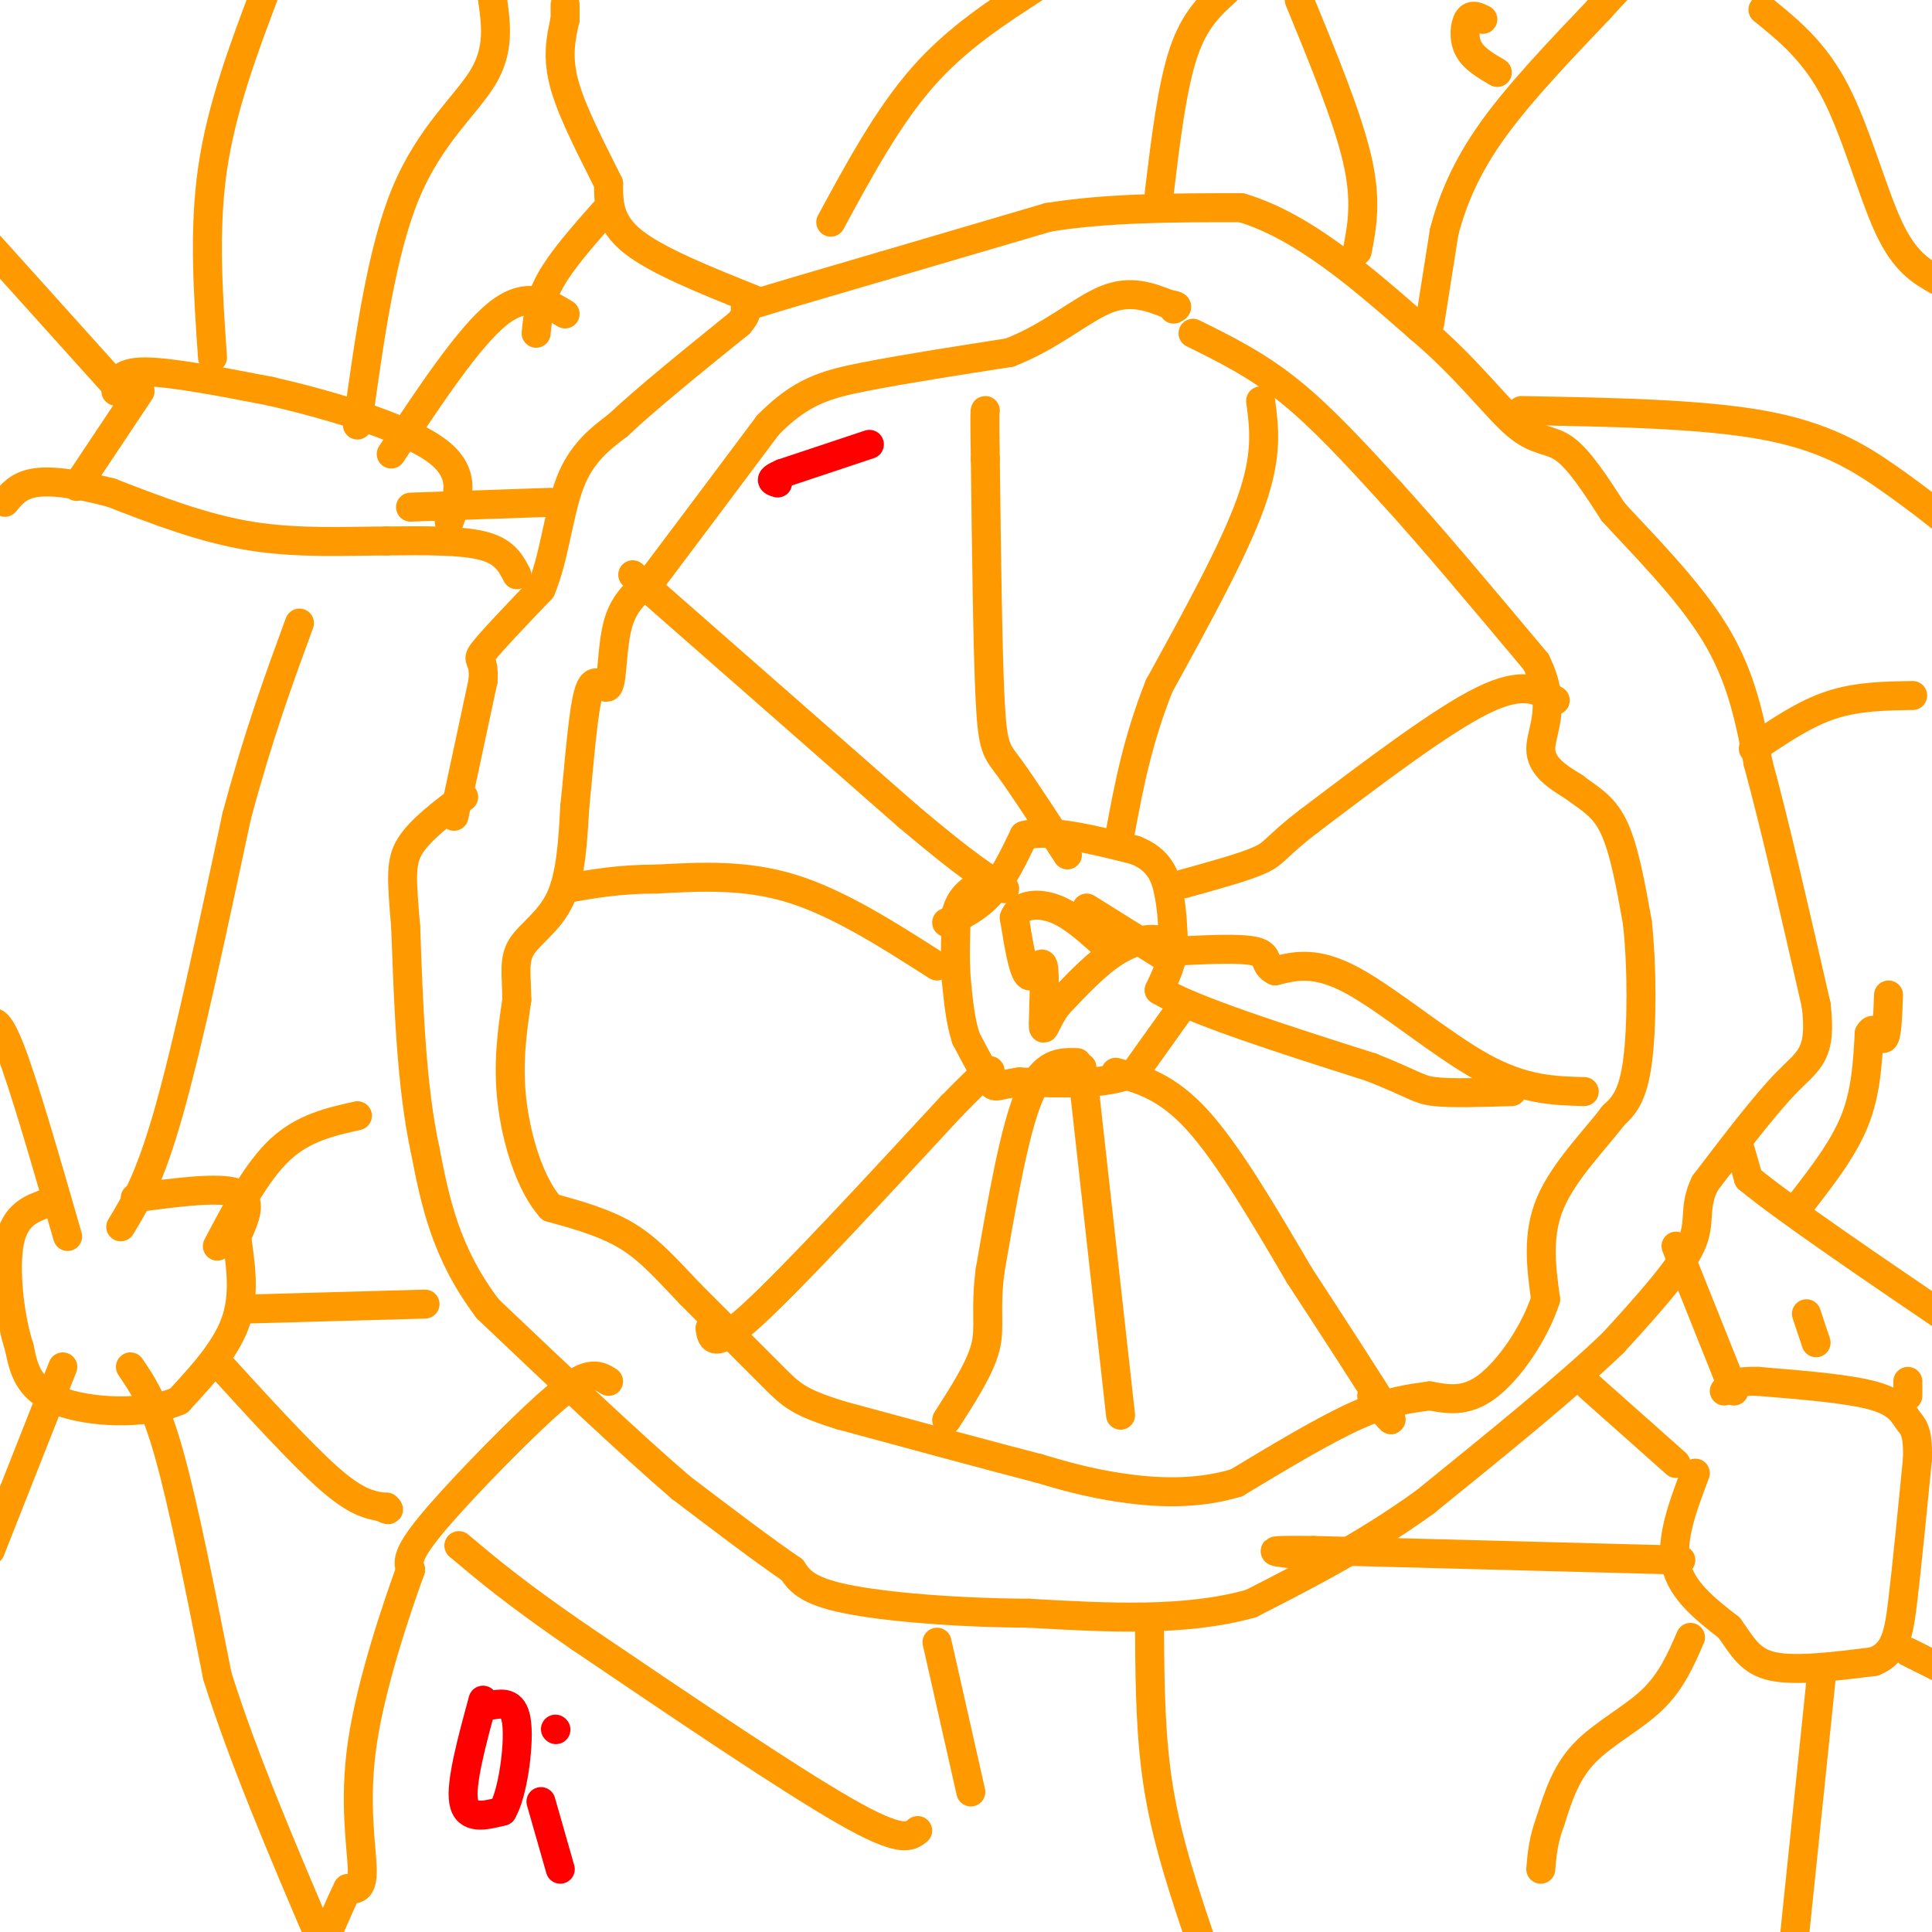<svg viewBox='0 0 400 400' version='1.1' xmlns='http://www.w3.org/2000/svg' xmlns:xlink='http://www.w3.org/1999/xlink'><g fill='none' stroke='#ff9900' stroke-width='6' stroke-linecap='round' stroke-linejoin='round'><path d='M94,169c0.000,0.000 6.000,-28.000 6,-28'/><path d='M100,141c0.400,-5.111 -1.600,-3.889 0,-6c1.600,-2.111 6.800,-7.556 12,-13'/><path d='M112,122c2.756,-6.378 3.644,-15.822 6,-22c2.356,-6.178 6.178,-9.089 10,-12'/><path d='M128,88c5.833,-5.500 15.417,-13.250 25,-21'/><path d='M153,67c3.356,-3.800 -0.756,-2.800 3,-4c3.756,-1.200 15.378,-4.600 27,-8'/><path d='M183,55c10.167,-3.000 22.083,-6.500 34,-10'/><path d='M217,45c12.333,-2.000 26.167,-2.000 40,-2'/><path d='M257,43c12.833,3.833 24.917,14.417 37,25'/><path d='M294,68c9.774,8.250 15.708,16.375 20,20c4.292,3.625 6.940,2.750 10,5c3.060,2.250 6.530,7.625 10,13'/><path d='M334,106c5.822,6.378 15.378,15.822 21,25c5.622,9.178 7.311,18.089 9,27'/><path d='M364,158c3.500,12.833 7.750,31.417 12,50'/><path d='M376,208c1.289,10.400 -1.489,11.400 -6,16c-4.511,4.600 -10.756,12.800 -17,21'/><path d='M353,245c-2.600,5.267 -0.600,7.933 -3,13c-2.400,5.067 -9.200,12.533 -16,20'/><path d='M334,278c-9.167,8.833 -24.083,20.917 -39,33'/><path d='M295,311c-12.500,9.000 -24.250,15.000 -36,21'/><path d='M259,332c-13.667,3.833 -29.833,2.917 -46,2'/><path d='M213,334c-15.111,-0.089 -29.889,-1.311 -38,-3c-8.111,-1.689 -9.556,-3.844 -11,-6'/><path d='M164,325c-5.667,-3.833 -14.333,-10.417 -23,-17'/><path d='M141,308c-10.500,-9.000 -25.250,-23.000 -40,-37'/><path d='M101,271c-8.833,-11.667 -10.917,-22.333 -13,-33'/><path d='M88,238c-2.833,-13.167 -3.417,-29.583 -4,-46'/><path d='M84,192c-0.889,-10.489 -1.111,-13.711 1,-17c2.111,-3.289 6.556,-6.644 11,-10'/><path d='M107,119c-1.250,-2.417 -2.500,-4.833 -7,-6c-4.500,-1.167 -12.250,-1.083 -20,-1'/><path d='M80,112c-8.044,0.022 -18.156,0.578 -28,-1c-9.844,-1.578 -19.422,-5.289 -29,-9'/><path d='M23,102c-7.800,-2.022 -12.800,-2.578 -16,-2c-3.200,0.578 -4.600,2.289 -6,4'/><path d='M156,62c-10.000,-4.000 -20.000,-8.000 -25,-12c-5.000,-4.000 -5.000,-8.000 -5,-12'/><path d='M126,38c-2.778,-5.689 -7.222,-13.911 -9,-20c-1.778,-6.089 -0.889,-10.044 0,-14'/><path d='M117,4c0.000,-2.833 0.000,-2.917 0,-3'/><path d='M296,67c0.000,0.000 3.000,-19.000 3,-19'/><path d='M299,48c1.711,-6.511 4.489,-13.289 10,-21c5.511,-7.711 13.756,-16.356 22,-25'/><path d='M331,2c4.500,-5.000 4.750,-5.000 5,-5'/><path d='M360,237c0.000,0.000 2.000,7.000 2,7'/><path d='M362,244c7.667,6.333 25.833,18.667 44,31'/><path d='M126,286c-1.077,-0.696 -2.155,-1.393 -4,-1c-1.845,0.393 -4.458,1.875 -11,8c-6.542,6.125 -17.012,16.893 -22,23c-4.988,6.107 -4.494,7.554 -4,9'/><path d='M85,325c-2.917,8.036 -8.208,23.625 -10,36c-1.792,12.375 -0.083,21.536 0,26c0.083,4.464 -1.458,4.232 -3,4'/><path d='M72,391c-1.667,3.333 -4.333,9.667 -7,16'/><path d='M238,338c0.083,11.083 0.167,22.167 2,33c1.833,10.833 5.417,21.417 9,32'/><path d='M249,403c1.833,5.833 1.917,4.417 2,3'/><path d='M190,379c-1.667,1.333 -3.333,2.667 -15,-4c-11.667,-6.667 -33.333,-21.333 -55,-36'/><path d='M120,339c-13.333,-9.167 -19.167,-14.083 -25,-19'/><path d='M194,340c0.000,0.000 7.000,31.000 7,31'/><path d='M25,254c3.000,-4.917 6.000,-9.833 10,-24c4.000,-14.167 9.000,-37.583 14,-61'/><path d='M49,169c4.500,-16.833 8.750,-28.417 13,-40'/><path d='M14,256c-4.583,-15.917 -9.167,-31.833 -12,-39c-2.833,-7.167 -3.917,-5.583 -5,-4'/><path d='M45,258c4.083,-7.750 8.167,-15.500 13,-20c4.833,-4.500 10.417,-5.750 16,-7'/><path d='M52,271c0.000,0.000 36.000,-1.000 36,-1'/><path d='M45,282c8.667,9.500 17.333,19.000 23,24c5.667,5.000 8.333,5.500 11,6'/><path d='M79,312c2.000,1.000 1.500,0.500 1,0'/><path d='M27,283c2.500,3.667 5.000,7.333 8,18c3.000,10.667 6.500,28.333 10,46'/><path d='M45,347c5.333,17.000 13.667,36.500 22,56'/><path d='M13,283c0.000,0.000 -15.000,38.000 -15,38'/><path d='M359,288c0.000,0.000 -12.000,-30.000 -12,-30'/><path d='M347,303c0.000,0.000 -18.000,-16.000 -18,-16'/><path d='M348,323c0.000,0.000 -76.000,-2.000 -76,-2'/><path d='M272,321c-13.000,-0.167 -7.500,0.417 -2,1'/><path d='M350,339c-1.978,4.578 -3.956,9.156 -8,13c-4.044,3.844 -10.156,6.956 -14,11c-3.844,4.044 -5.422,9.022 -7,14'/><path d='M321,377c-1.500,4.000 -1.750,7.000 -2,10'/><path d='M377,348c0.000,0.000 -6.000,58.000 -6,58'/><path d='M395,342c0.000,0.000 6.000,3.000 6,3'/><path d='M376,278c0.000,0.000 -2.000,-6.000 -2,-6'/><path d='M395,289c0.000,0.000 0.000,-3.000 0,-3'/><path d='M373,249c4.333,-5.583 8.667,-11.167 11,-17c2.333,-5.833 2.667,-11.917 3,-18'/><path d='M387,214c1.089,-2.178 2.311,1.378 3,1c0.689,-0.378 0.844,-4.689 1,-9'/><path d='M363,155c5.250,-3.583 10.500,-7.167 16,-9c5.500,-1.833 11.250,-1.917 17,-2'/><path d='M315,85c18.600,0.333 37.200,0.667 50,3c12.800,2.333 19.800,6.667 26,11c6.200,4.333 11.600,8.667 17,13'/><path d='M365,2c5.333,4.311 10.667,8.622 15,17c4.333,8.378 7.667,20.822 11,28c3.333,7.178 6.667,9.089 10,11'/><path d='M281,52c1.000,-5.167 2.000,-10.333 0,-19c-2.000,-8.667 -7.000,-20.833 -12,-33'/><path d='M307,4c-1.133,-0.556 -2.267,-1.111 -3,0c-0.733,1.111 -1.067,3.889 0,6c1.067,2.111 3.533,3.556 6,5'/><path d='M240,40c1.333,-11.000 2.667,-22.000 5,-29c2.333,-7.000 5.667,-10.000 9,-13'/><path d='M172,46c5.917,-10.917 11.833,-21.833 19,-30c7.167,-8.167 15.583,-13.583 24,-19'/><path d='M74,88c2.489,-17.956 4.978,-35.911 10,-48c5.022,-12.089 12.578,-18.311 16,-24c3.422,-5.689 2.711,-10.844 2,-16'/><path d='M102,0c0.333,-3.000 0.167,-2.500 0,-2'/><path d='M44,74c-0.917,-13.167 -1.833,-26.333 0,-39c1.833,-12.667 6.417,-24.833 11,-37'/><path d='M25,81c0.000,0.000 -27.000,-30.000 -27,-30'/><path d='M81,94c8.000,-12.083 16.000,-24.167 22,-29c6.000,-4.833 10.000,-2.417 14,0'/><path d='M111,69c0.333,-3.417 0.667,-6.833 3,-11c2.333,-4.167 6.667,-9.083 11,-14'/><path d='M85,105c0.000,0.000 29.000,-1.000 29,-1'/><path d='M131,119c0.000,0.000 57.000,50.000 57,50'/><path d='M188,169c12.833,10.833 16.417,12.917 20,15'/><path d='M221,177c-4.644,-7.156 -9.289,-14.311 -12,-18c-2.711,-3.689 -3.489,-3.911 -4,-14c-0.511,-10.089 -0.756,-30.044 -1,-50'/><path d='M204,95c-0.167,-10.000 -0.083,-10.000 0,-10'/><path d='M261,83c0.750,5.583 1.500,11.167 -2,21c-3.500,9.833 -11.250,23.917 -19,38'/><path d='M240,142c-4.500,11.333 -6.250,20.667 -8,30'/><path d='M322,145c-3.250,-2.083 -6.500,-4.167 -15,0c-8.500,4.167 -22.250,14.583 -36,25'/><path d='M271,170c-7.111,5.444 -6.889,6.556 -10,8c-3.111,1.444 -9.556,3.222 -16,5'/><path d='M328,226c-6.222,-0.156 -12.444,-0.311 -21,-5c-8.556,-4.689 -19.444,-13.911 -27,-18c-7.556,-4.089 -11.778,-3.044 -16,-2'/><path d='M264,201c-2.578,-1.200 -1.022,-3.200 -4,-4c-2.978,-0.800 -10.489,-0.400 -18,0'/><path d='M231,222c5.333,1.500 10.667,3.000 17,10c6.333,7.000 13.667,19.500 21,32'/><path d='M269,264c7.400,11.333 15.400,23.667 18,28c2.600,4.333 -0.200,0.667 -3,-3'/><path d='M232,293c0.000,0.000 -8.000,-72.000 -8,-72'/><path d='M223,220c-3.500,-0.083 -7.000,-0.167 -10,7c-3.000,7.167 -5.500,21.583 -8,36'/><path d='M205,263c-1.111,8.489 0.111,11.711 -1,16c-1.111,4.289 -4.556,9.644 -8,15'/><path d='M147,275c0.333,2.333 0.667,4.667 9,-3c8.333,-7.667 24.667,-25.333 41,-43'/><path d='M197,229c8.167,-8.333 8.083,-7.667 8,-7'/><path d='M194,200c-10.167,-6.500 -20.333,-13.000 -30,-16c-9.667,-3.000 -18.833,-2.500 -28,-2'/><path d='M136,182c-7.833,0.000 -13.417,1.000 -19,2'/><path d='M196,191c3.167,-1.500 6.333,-3.000 9,-6c2.667,-3.000 4.833,-7.500 7,-12'/><path d='M212,173c5.000,-1.500 14.000,0.750 23,3'/><path d='M235,176c5.089,1.978 6.311,5.422 7,9c0.689,3.578 0.844,7.289 1,11'/><path d='M243,196c-0.333,3.333 -1.667,6.167 -3,9'/><path d='M240,205c6.833,4.167 25.417,10.083 44,16'/><path d='M284,221c9.022,3.600 9.578,4.600 13,5c3.422,0.400 9.711,0.200 16,0'/><path d='M245,208c0.000,0.000 -10.000,14.000 -10,14'/><path d='M235,222c-5.667,2.667 -14.833,2.333 -24,2'/><path d='M211,224c-4.844,0.711 -4.956,1.489 -6,0c-1.044,-1.489 -3.022,-5.244 -5,-9'/><path d='M200,215c-1.167,-3.500 -1.583,-7.750 -2,-12'/><path d='M198,203c-0.333,-4.333 -0.167,-9.167 0,-14'/><path d='M198,189c0.833,-3.333 2.917,-4.667 5,-6'/><path d='M203,183c0.833,-1.000 0.417,-0.500 0,0'/><path d='M225,188c0.000,0.000 16.000,10.000 16,10'/><path d='M241,198c2.929,0.881 2.250,-1.917 0,-3c-2.250,-1.083 -6.071,-0.452 -10,2c-3.929,2.452 -7.964,6.726 -12,11'/><path d='M219,208c-2.574,3.405 -3.010,6.418 -3,4c0.010,-2.418 0.464,-10.266 0,-12c-0.464,-1.734 -1.847,2.648 -3,2c-1.153,-0.648 -2.077,-6.324 -3,-12'/><path d='M210,190c0.867,-2.622 4.533,-3.178 8,-2c3.467,1.178 6.733,4.089 10,7'/><path d='M247,69c6.583,3.250 13.167,6.500 20,12c6.833,5.500 13.917,13.250 21,21'/><path d='M288,102c8.500,9.333 19.250,22.167 30,35'/><path d='M318,137c4.578,9.089 1.022,14.311 1,18c-0.022,3.689 3.489,5.844 7,8'/><path d='M326,163c2.644,2.133 5.756,3.467 8,8c2.244,4.533 3.622,12.267 5,20'/><path d='M339,191c1.000,9.067 1.000,21.733 0,29c-1.000,7.267 -3.000,9.133 -5,11'/><path d='M334,231c-3.622,4.822 -10.178,11.378 -13,18c-2.822,6.622 -1.911,13.311 -1,20'/><path d='M320,269c-2.289,7.022 -7.511,14.578 -12,18c-4.489,3.422 -8.244,2.711 -12,2'/><path d='M296,289c-4.089,0.578 -8.311,1.022 -15,4c-6.689,2.978 -15.844,8.489 -25,14'/><path d='M256,307c-8.467,2.578 -17.133,2.022 -24,1c-6.867,-1.022 -11.933,-2.511 -17,-4'/><path d='M215,304c-9.667,-2.500 -25.333,-6.750 -41,-11'/><path d='M174,293c-8.733,-2.733 -10.067,-4.067 -14,-8c-3.933,-3.933 -10.467,-10.467 -17,-17'/><path d='M143,268c-4.822,-5.044 -8.378,-9.156 -13,-12c-4.622,-2.844 -10.311,-4.422 -16,-6'/><path d='M114,250c-4.311,-4.889 -7.089,-14.111 -8,-22c-0.911,-7.889 0.044,-14.444 1,-21'/><path d='M107,207c-0.060,-5.369 -0.708,-8.292 1,-11c1.708,-2.708 5.774,-5.202 8,-10c2.226,-4.798 2.613,-11.899 3,-19'/><path d='M119,167c0.911,-8.493 1.687,-20.225 3,-24c1.313,-3.775 3.161,0.407 4,-1c0.839,-1.407 0.668,-8.402 2,-13c1.332,-4.598 4.166,-6.799 7,-9'/><path d='M135,120c5.167,-6.833 14.583,-19.417 24,-32'/><path d='M159,88c6.844,-6.978 11.956,-8.422 20,-10c8.044,-1.578 19.022,-3.289 30,-5'/><path d='M209,73c8.533,-3.267 14.867,-8.933 20,-11c5.133,-2.067 9.067,-0.533 13,1'/><path d='M242,63c2.333,0.333 1.667,0.667 1,1'/><path d='M28,248c8.750,-1.167 17.500,-2.333 21,-1c3.500,1.333 1.750,5.167 0,9'/><path d='M49,256c0.533,4.422 1.867,10.978 0,17c-1.867,6.022 -6.933,11.511 -12,17'/><path d='M37,290c-7.067,3.133 -18.733,2.467 -25,0c-6.267,-2.467 -7.133,-6.733 -8,-11'/><path d='M4,279c-2.044,-6.244 -3.156,-16.356 -2,-22c1.156,-5.644 4.578,-6.822 8,-8'/><path d='M10,249c1.333,-1.333 0.667,-0.667 0,0'/><path d='M24,81c0.333,-2.000 0.667,-4.000 6,-4c5.333,0.000 15.667,2.000 26,4'/><path d='M56,81c11.467,2.622 27.133,7.178 34,12c6.867,4.822 4.933,9.911 3,15'/><path d='M29,81c0.000,0.000 -12.000,18.000 -12,18'/><path d='M17,99c-2.000,3.000 -1.000,1.500 0,0'/><path d='M351,305c-2.583,6.833 -5.167,13.667 -4,19c1.167,5.333 6.083,9.167 11,13'/><path d='M358,337c2.778,3.844 4.222,6.956 9,8c4.778,1.044 12.889,0.022 21,-1'/><path d='M388,344c4.467,-1.756 5.133,-5.644 6,-13c0.867,-7.356 1.933,-18.178 3,-29'/><path d='M397,302c0.143,-6.036 -1.000,-6.625 -2,-8c-1.000,-1.375 -1.857,-3.536 -7,-5c-5.143,-1.464 -14.571,-2.232 -24,-3'/><path d='M364,286c-5.167,-0.167 -6.083,0.917 -7,2'/></g>
<g fill='none' stroke='#ff0000' stroke-width='6' stroke-linecap='round' stroke-linejoin='round'><path d='M180,92c0.000,0.000 -18.000,6.000 -18,6'/><path d='M162,98c-3.167,1.333 -2.083,1.667 -1,2'/><path d='M100,352c-2.333,8.583 -4.667,17.167 -4,21c0.667,3.833 4.333,2.917 8,2'/><path d='M104,375c2.133,-3.511 3.467,-13.289 3,-18c-0.467,-4.711 -2.733,-4.356 -5,-4'/><path d='M112,373c0.000,0.000 4.000,14.000 4,14'/><path d='M115,358c0.000,0.000 0.100,0.100 0.1,0.1'/></g>
</svg>